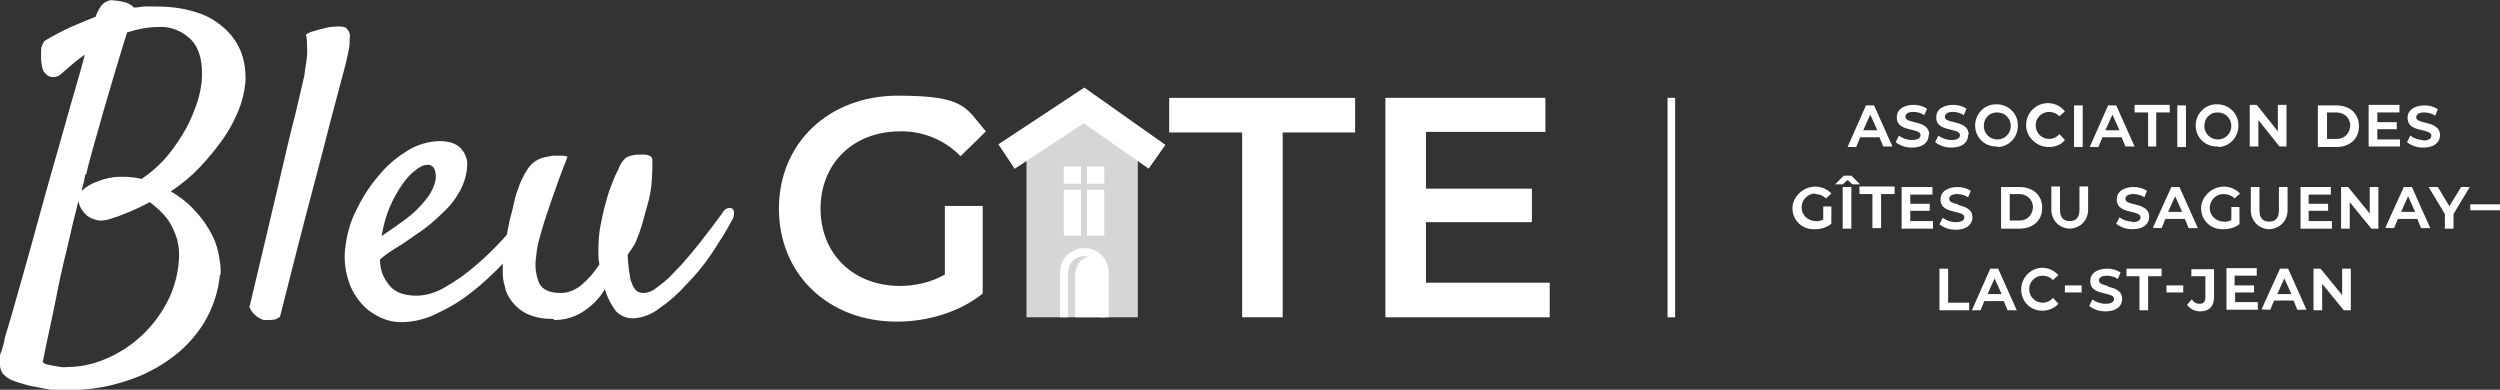 <?xml version="1.0" encoding="UTF-8"?> <svg xmlns="http://www.w3.org/2000/svg" id="Calque_1" version="1.1" viewBox="0 0 462.5 72.1"><rect x="0" y="0" width="462.5" height="72.1" fill="#333333" stroke="none"/><defs><style> .st0 { opacity: .8; } .st0, .st1 { fill: #fff; } </style></defs><path class="st1" d="M40.7,50.7c-.3,3.2-1.3,6.3-3,9.1-1.7,2.7-3.9,5-6.5,6.8-2.7,1.9-5.7,3.3-8.9,4.2-3.3,1-6.8,1.4-10.3,1.4-1.2,0-2.4,0-3.7-.3-1-.2-2-.4-3.1-.6-.9-.3-1.7-.5-2.3-.7-.5-.2-.9-.3-1.3-.6-.4-.2-.8-.6-1.1-.9-.3-.5-.5-1-.5-1.6,0-.3,0-.6,0-.9,0-.2,0-.5,0-.7,0-.3.1-.6.3-1,.1-.4.3-1,.5-1.8,0-.5.5-1.9,1.2-4.3s1.5-5.3,2.5-8.8,2-7.2,3.1-11.2,2.2-7.9,3.3-11.7,2-7.2,2.9-10.2,1.5-5.3,1.9-6.8c-.7.5-1.4,1-2.1,1.6-.7.6-1.4,1.2-2.1,1.8-.5.6-1.4.9-2.2.7-.8-.3-1.4-1-1.5-1.8-.1-.5-.2-1.1-.2-1.6,0-.5,0-1,0-1.5,0-.6.3-1.2.6-1.7,1.6-1,3.2-1.8,4.9-2.6,1.6-.7,3.1-1.3,4.6-1.9.2-.7.6-1.4,1-2,.3-.4.7-.7,1.2-.9.4-.2.9-.2,1.3-.1.5,0,.9.1,1.4.2.8.1,1.6.5,2.2,1.1.7,0,1.4-.2,2-.2s1.3,0,2,0c2.6,0,5.2.3,7.6,1.1,2,.6,3.8,1.7,5.3,3.1,1.3,1.2,2.4,2.8,3,4.5.6,1.7.8,3.6.7,5.4-.2,1.8-.6,3.5-1.3,5.2-.8,1.9-1.7,3.6-2.9,5.3-1.3,1.8-2.7,3.5-4.2,5.1-1.6,1.7-3.4,3.2-5.4,4.5,1.5.9,2.9,1.9,4.1,3.2,1.2,1.2,2.2,2.5,3,3.9.8,1.3,1.4,2.8,1.7,4.3.3,1.4.5,2.8.4,4.2h0ZM14.5,37.2c-.7,2.7-1.4,5.7-2.1,8.8-.7,2.7-1.4,5.9-2.1,9.5s-1.6,7.4-2.4,11.5c.4.3.8.5,1.2.5.5.1,1,.2,1.5.3.6.1,1.2.2,1.8.1,2.4,0,4.7-.5,6.9-1.4,4.9-2,8.9-5.6,11.4-10.2,1.4-2.5,2.2-5.3,2.4-8.2.1-1.2,0-2.5-.3-3.7-.3-1-.7-2-1.2-2.9-.5-.9-1.1-1.6-1.8-2.3-.7-.7-1.4-1.3-2.1-1.8-2.4,1.3-5,2.4-7.6,3.2-.8.2-1.6.3-2.3.1-.6-.2-1.2-.4-1.7-.8-.4-.4-.8-.8-1.1-1.3-.2-.4-.4-.9-.5-1.4h0ZM15.8,32.2c-.1.5-.2,1-.3,1.5-.1.5-.3,1-.4,1.6.9-.8,1.9-1.4,3.1-1.8,1.3-.5,2.7-.8,4.1-.8.7,0,1.4,0,2,.1.7,0,1.3.2,1.9.3,1.5-1,2.9-2.2,4.1-3.5,1.3-1.4,2.4-3,3.4-4.6,1-1.6,1.8-3.3,2.4-5,.6-1.5,1-3.1,1.2-4.8.3-3.5-.3-6-1.8-7.7-1.6-1.7-3.9-2.7-6.3-2.5-1.9,0-3.8.4-5.7,1-.4,1.3-.9,2.9-1.5,4.9-.6,1.9-1.2,4.1-1.9,6.4-.7,2.3-1.4,4.8-2.1,7.3s-1.5,5.2-2.1,7.8h0Z"></path><path class="st1" d="M46.2,56.6c2.2-9.3,4-16.8,5.3-22.4,1.3-5.6,2.3-9.9,3.1-12.9.8-3.5,1.4-6,1.7-7.3.1-1,.3-1.9.4-2.8.1-.8.2-1.7.1-2.5,0-.8,0-1.6-.2-2.3.4-.3.9-.5,1.3-.6.5-.1.9-.3,1.4-.4.6-.1,1.1-.3,1.7-.4.5,0,1-.1,1.5-.1.4,0,.8,0,1.1.1.3,0,.5.2.7.5.4.4.5,1,.4,1.5,0,.8,0,1.5-.2,2.3-.2,1-.4,2-.7,3.1-.6,2.2-1.4,5.3-2.5,9.4-.9,3.5-2.1,8.2-3.7,14.2s-3.5,13.5-5.8,22.6c-.3.2-.6.4-.9.5-.3,0-.6.1-1,.1-.4,0-.8,0-1.1,0-.4-.1-.7-.3-1.1-.5-.3-.2-.6-.5-.9-.8-.3-.4-.6-.8-.7-1.3h0Z"></path><path class="st1" d="M98.4,42.1c-1.6,2.3-3.3,4.4-5.1,6.4-1.9,2-3.9,3.9-6.1,5.6-2,1.6-4.2,2.9-6.6,4-2,1-4.3,1.5-6.5,1.5-1.2,0-2.5-.3-3.6-.8-1.3-.6-2.5-1.4-3.5-2.5-1.1-1.2-2-2.7-2.5-4.3-.7-2.1-.9-4.3-.6-6.4.3-2.3.9-4.5,1.9-6.5,1.1-2.3,2.4-4.4,4-6.3,1.5-1.9,3.3-3.5,5.4-4.8,1.8-1.2,3.9-1.8,6-1.9,2,0,3.3.5,4.1,1.4.9,1,1.3,2.3,1.1,3.5-.1,1.5-.6,3-1.3,4.3-.7,1.3-1.6,2.5-2.6,3.5-1,1-2.1,2-3.2,2.9-1.1.9-2.2,1.6-3.2,2.3-1.1.8-2.2,1.5-3.2,2.1s-1.9,1.3-2.6,1.9c0,1.1.2,2.2.7,3.2.4.8.9,1.5,1.5,2.1.6.5,1.3.9,2.1,1.1.8.2,1.6.3,2.4.3,1.9,0,3.7-.6,5.4-1.6,1.9-1.1,3.8-2.4,5.5-3.9,1.8-1.5,3.4-3.1,5-4.8,1.5-1.7,2.8-3.1,3.8-4.3.3-.4.7-.6,1.1-.7.5-.2,1,0,1.2.6,0,.2,0,.3,0,.5,0,.5-.2,1-.5,1.5h0ZM79.1,30.5c-.8,0-1.5.4-2.1.9-1,.7-1.8,1.6-2.5,2.6-.9,1.3-1.7,2.7-2.3,4.1-.8,1.8-1.3,3.7-1.6,5.6.6-.5,1.3-.9,2-1.4s1.4-1,2.1-1.5c1.7-1.2,3.2-2.7,4.5-4.4.7-1,1.2-2.1,1.4-3.2.1-.7,0-1.4-.3-2.1-.3-.4-.8-.7-1.3-.6h0Z"></path><path class="st1" d="M102.3,59c-1.6,0-3.2-.2-4.7-.9-1.1-.5-2.1-1.3-2.8-2.2-.7-.9-1.2-1.8-1.4-2.9-.3-.9-.4-1.9-.4-2.8,0-1.6.1-3.2.4-4.8.3-1.7.6-3.2.9-4.7.4-1.4.7-2.7.9-3.7s.5-1.6.6-1.9c.4-1.3,1-2.6,1.8-3.8.7-1.1,1.8-1.9,3.1-2.2.5-.1,1-.2,1.6-.3.5,0,.9,0,1.4,0,.5,0,.9,0,1.3.2-1.4,3.5-2.4,6.4-3.2,8.7s-1.4,4.2-1.8,5.7c-.4,1.3-.7,2.6-.8,4-.3,1.7-.1,3.5.6,5.1.7,1.2,2,1.7,4,1.7,1.4,0,2.7-.6,3.8-1.5,1.3-1.1,2.4-2.4,3.3-3.8-.2-.8-.2-1.7-.2-2.5,0-1.6.1-3.2.4-4.7.3-1.5.6-3,1-4.3.3-1.2.7-2.4,1.2-3.6.4-1.1.8-1.9,1.1-2.5.3-.9.8-1.6,1.5-2.2.7-.3,1.4-.5,2.2-.5.3,0,.7,0,1,0,.2,0,.5,0,.7.1.6.1.9.5.9.9,0,.8,0,2-.1,3.6-.1,1.7-.4,3.4-.9,5-.4,1.4-.7,2.6-1,3.6-.3,1-.6,1.8-.9,2.5-.2.6-.5,1.1-.9,1.7-.3.4-.6.8-.8,1.2.1,1.5.2,2.7.4,3.6,0,.7.3,1.4.6,2.1.2.4.5.8.8,1,.3.2.7.3,1.1.3.9,0,1.8-.4,2.5-1,1.1-.8,2.1-1.6,3-2.6,1-1,2.1-2.2,3.1-3.4,1-1.2,2-2.4,2.8-3.5.9-1.1,1.6-2.1,2.2-2.9s1-1.3,1.1-1.5c.2-.4.6-.7,1-.8.3-.1.6,0,.8.1.2.2.3.5.3.8,0,.4-.1.9-.3,1.2-1.1,2.1-2.4,4.1-3.7,6.1-1.4,2.1-3,4.1-4.8,5.9-1.5,1.7-3.2,3.2-5.1,4.5-1.4,1.1-3.1,1.7-4.8,1.8-1.2,0-2.4-.5-3.2-1.4-.9-1.2-1.6-2.6-2-4-1,1.7-2.4,3.1-4.1,4.2-1.6,1-3.4,1.5-5.2,1.5h0Z"></path><path class="st1" d="M174.7,38.1h7.1v16.2c-4.2,3.4-10.1,5.2-15.9,5.2-12.6,0-21.8-8.7-21.8-20.9s9.3-20.9,22-20.9,12.5,2.3,16.3,6.6l-4.7,4.6c-2.9-3-7-4.7-11.2-4.6-8.6,0-14.7,5.9-14.7,14.3s6.1,14.3,14.7,14.3c2.9,0,5.8-.7,8.3-2.1v-12.6h0Z"></path><g><path class="st1" d="M229.7,24.5h-13.4v-6.4h34.4v6.4h-13.4v34.2h-7.5V24.5h0Z"></path><path class="st1" d="M286.7,52.4v6.3h-30.4V18.1h29.6v6.3h-22.1v10.5h19.6v6.2h-19.6v11.2h22.9,0Z"></path></g><rect class="st1" x="308.5" y="18.1" width="1.4" height="40.6"></rect><g><path class="st1" d="M344.1,25.4h3.6l.7,1.7h1.7l-3.4-7.6h0c0,0-1.5,0-1.5,0l-3.4,7.7h1.6l.7-1.7h0ZM344.7,24.1l1.3-2.9,1.3,2.9h-2.5Z"></path><path class="st1" d="M356.9,24.9c0-1.6-1.5-2-2.7-2.3-.9-.2-1.7-.4-1.7-1s.6-.9,1.5-.9c.7,0,1.4.2,2,.6h0c0,0,.5-1.2.5-1.2h0c-.8-.5-1.6-.7-2.5-.7-1.4,0-3.1.6-3.1,2.3s1.5,2,2.7,2.3c.9.2,1.7.4,1.7,1s-.6.9-1.6.9c-.9,0-1.7-.3-2.4-.8h0c0,0-.6,1.2-.6,1.2h0c.9.7,1.9,1,3,1,2.3,0,3.1-1.2,3.1-2.3h0Z"></path><path class="st1" d="M364.2,24.9c0-1.6-1.5-2-2.7-2.3-.9-.2-1.7-.4-1.7-1s.6-.9,1.5-.9c.7,0,1.4.2,2,.6h0c0,0,.5-1.2.5-1.2h0c-.8-.5-1.6-.7-2.5-.7-1.4,0-3.1.6-3.1,2.3s1.5,2,2.7,2.3c.9.2,1.7.4,1.7,1s-.6.9-1.6.9c-.9,0-1.7-.3-2.4-.8h0c0,0-.6,1.2-.6,1.2h0c.9.7,1.9,1,3,1,2.3,0,3.1-1.2,3.1-2.3h0Z"></path><path class="st1" d="M369.5,27.2c2.2,0,3.9-1.9,3.8-4.1,0-2.2-1.9-3.9-4.1-3.8-2.1,0-3.8,1.8-3.8,3.9,0,2.2,1.7,3.9,3.9,3.9,0,0,.2,0,.3,0ZM369.5,20.8c1.4,0,2.5,1.1,2.5,2.5s-1.1,2.5-2.5,2.5-2.5-1.1-2.5-2.5h0c0-1.4,1-2.5,2.4-2.5,0,0,.1,0,.2,0h0Z"></path><path class="st1" d="M379,27.2c1.2,0,2.3-.4,3-1.3h0c0,0-1-1.1-1-1.1h0c-.5.6-1.2.9-1.9.9-1.4,0-2.5-1.1-2.5-2.5s1.1-2.5,2.5-2.5h0c.7,0,1.4.3,1.9.8h0c0,0,1-.9,1-.9h0c-1.4-1.8-4-2-5.7-.6s-2,4-.5,5.7c.8.9,1.9,1.5,3.2,1.5h0Z"></path><rect class="st1" x="383.7" y="19.5" width="1.6" height="7.7"></rect><path class="st1" d="M388.9,25.4h3.6l.7,1.7h1.7l-3.4-7.6h0c0,0-1.5,0-1.5,0l-3.4,7.7h1.6l.7-1.7ZM389.5,24.1l1.3-2.9,1.3,2.9h-2.5Z"></path><path class="st1" d="M397.3,27.1h1.6v-6.3h2.5v-1.4h-6.5v1.4h2.5v6.3Z"></path><rect class="st1" x="402.8" y="19.5" width="1.6" height="7.7"></rect><path class="st1" d="M410.3,27.2c2.2,0,3.9-1.9,3.8-4.1,0-2.2-1.9-3.9-4.1-3.8-2.1,0-3.8,1.8-3.8,3.9,0,2.2,1.7,3.9,3.9,3.9,0,0,.2,0,.3,0ZM410.3,20.8c1.4,0,2.5,1.1,2.5,2.5s-1.1,2.5-2.5,2.5-2.5-1.1-2.5-2.5h0c0-1.4,1-2.5,2.4-2.5,0,0,.1,0,.2,0h0Z"></path><path class="st1" d="M417.8,22.2l3.9,4.9h0s1.3,0,1.3,0v-7.7h-1.6v4.9l-3.9-4.9h0s-1.3,0-1.3,0v7.7h1.6v-4.9Z"></path><path class="st1" d="M436.4,23.3c0-2.3-1.7-3.8-4.2-3.8h-3.4v7.7h3.4c2.5,0,4.2-1.5,4.2-3.8ZM432.2,20.8c1.4,0,2.5.9,2.6,2.3,0,1.4-.9,2.5-2.3,2.6-.1,0-.2,0-.3,0h-1.7v-4.9h1.7Z"></path><path class="st1" d="M444,25.8h-4.2v-1.9h3.6v-1.3h-3.6v-1.8h4.1v-1.4h-5.7v7.7h5.8v-1.4Z"></path><path class="st1" d="M448.3,25.9c-.9,0-1.7-.3-2.4-.8h0c0,0-.6,1.2-.6,1.2h0c.9.7,1.9,1,3,1,2.3,0,3.1-1.2,3.1-2.3,0-1.6-1.5-2-2.7-2.3-.9-.2-1.7-.4-1.7-1s.6-.9,1.5-.9c.7,0,1.4.2,2,.6h0c0,0,.5-1.2.5-1.2h0c-.8-.5-1.6-.7-2.5-.7-1.4,0-3.1.6-3.1,2.3s1.5,2,2.7,2.3c.9.2,1.7.4,1.7,1s-.6.9-1.6.9h0Z"></path><path class="st1" d="M335.8,35.9c.8,0,1.5.3,2,.8h0c0,0,1-.9,1-.9h0c-1.6-1.7-4.3-1.7-6,0-.7.7-1.2,1.7-1.2,2.7,0,2.2,1.7,3.9,3.9,3.9,0,0,.2,0,.3,0,1.1,0,2.1-.3,3-1h0v-3.2h-1.5v2.4c-.4.2-.9.4-1.4.3-1.4,0-2.6-1.1-2.6-2.5s1.1-2.6,2.5-2.6c0,0,0,0,.1,0h0Z"></path><path class="st1" d="M342.4,32.5h0s-1.3,0-1.3,0l-1.6,1.6h1.4l.9-.8.9.8h1.4l-1.6-1.6Z"></path><rect class="st1" x="340.9" y="34.6" width="1.6" height="7.7"></rect><path class="st1" d="M343.9,35.9h2.5v6.3h1.6v-6.3h2.5v-1.4h-6.5v1.4Z"></path><path class="st1" d="M353.4,39h3.6v-1.3h-3.6v-1.7h4.1v-1.4h-5.7v7.7h5.8v-1.4h-4.2v-1.9Z"></path><path class="st1" d="M362.3,37.8c-.9-.2-1.7-.4-1.7-1s.6-.9,1.5-.9c.7,0,1.4.2,2,.6h0c0,0,.5-1.2.5-1.2h0c-.8-.5-1.6-.7-2.5-.7-1.4,0-3.1.6-3.1,2.3s1.5,2,2.7,2.3c.9.2,1.7.4,1.7,1s-.6.9-1.6.9c-.9,0-1.7-.3-2.4-.8h0c0,0-.6,1.2-.6,1.2h0c.9.7,1.9,1,3,1,2.3,0,3.1-1.2,3.1-2.3,0-1.6-1.5-2-2.7-2.3h0Z"></path><path class="st1" d="M377.8,38.4c0-2.3-1.7-3.8-4.2-3.8h-3.4v7.7h3.4c2.5,0,4.2-1.5,4.2-3.8h0ZM371.8,35.9h1.7c1.4,0,2.5.9,2.6,2.3,0,1.4-.9,2.5-2.3,2.6-.1,0-.2,0-.3,0h-1.7v-4.9Z"></path><path class="st1" d="M384.7,38.8c0,1.4-.6,2.1-1.8,2.1s-1.8-.7-1.8-2.1v-4.3h-1.6v4.3c0,1.9,1.4,3.4,3.3,3.5,1.9,0,3.4-1.4,3.5-3.3,0,0,0-.1,0-.2v-4.3h-1.6v4.3Z"></path><path class="st1" d="M394.5,41c-.9,0-1.7-.3-2.4-.8h0c0,0-.6,1.2-.6,1.2h0c.9.7,1.9,1,3,1,2.3,0,3.1-1.2,3.1-2.3,0-1.6-1.5-2-2.7-2.3-.9-.2-1.7-.4-1.7-1s.6-.9,1.5-.9c.7,0,1.4.2,2,.6h0c0,0,.5-1.2.5-1.2h0c-.8-.5-1.6-.7-2.5-.7-1.4,0-3.1.6-3.1,2.3s1.5,2,2.7,2.3c.9.2,1.7.4,1.7,1s-.6.9-1.6.9h0Z"></path><path class="st1" d="M406.6,42.2l-3.4-7.6h0c0,0-1.5,0-1.5,0l-3.4,7.5h0c0,.1,1.6.1,1.6.1l.7-1.7h3.6l.7,1.7h1.7ZM403.6,39.2h-2.5l1.3-2.9,1.3,2.9h0Z"></path><path class="st1" d="M414.3,41.4v-3.1h-1.5v2.4c-.4.2-.9.4-1.4.3-1.4,0-2.6-1.1-2.6-2.5s1.1-2.6,2.5-2.6c0,0,0,0,.1,0,.8,0,1.5.3,2,.8h0c0,0,1-.9,1-.9h0c-1.6-1.7-4.3-1.7-6,0-.7.7-1.2,1.7-1.2,2.7,0,2.2,1.7,3.9,3.9,3.9,0,0,.2,0,.3,0,1.1,0,2.1-.3,3-1h0s0,0,0,0Z"></path><path class="st1" d="M416.4,34.6v4.3c0,1.9,1.4,3.4,3.3,3.5,1.9,0,3.4-1.4,3.5-3.3,0,0,0-.1,0-.2v-4.3h-1.6v4.3c0,1.4-.6,2.1-1.8,2.1s-1.8-.7-1.8-2.1v-4.3h-1.6Z"></path><path class="st1" d="M431.3,40.9h-4.2v-1.9h3.6v-1.3h-3.6v-1.7h4.1v-1.4h-5.6v7.7h5.8v-1.4Z"></path><path class="st1" d="M438.4,39.5l-4-4.9h0s-1.3,0-1.3,0v7.7h1.6v-4.9l4,4.9h0s1.3,0,1.3,0v-7.7h-1.6v4.9Z"></path><path class="st1" d="M446.2,34.6h-1.5l-3.4,7.5h0c0,.1,1.6.1,1.6.1l.7-1.7h3.6l.7,1.7h1.7l-3.4-7.6h0c0,0,0,0,0,0ZM446.7,39.2h-2.5l1.3-2.9,1.3,2.9h0Z"></path><path class="st1" d="M453.1,38.1l-2.1-3.5h0s-1.7,0-1.7,0l3,5v2.7h1.6v-2.7l3-5h-1.6l-2.2,3.6Z"></path><rect class="st1" x="457" y="37.8" width="5.5" height="1.1"></rect><path class="st1" d="M360.4,49.7h-1.6v7.7h5.5v-1.4h-3.9v-6.3Z"></path><path class="st1" d="M369.7,49.7h-1.5l-3.4,7.7h1.6l.7-1.7h3.6l.7,1.7h1.7l-3.4-7.6h0c0,0,0,0,0,0ZM370.2,54.4h-2.5l1.3-2.9,1.3,2.9h0Z"></path><path class="st1" d="M377.9,51c.7,0,1.4.3,1.9.8h0c0,0,1-.9,1-.9h0c-1.5-1.7-4-1.8-5.6-.3-1.6,1.5-1.7,4-.3,5.6s4,1.7,5.6.3c0,0,.2-.2.3-.3h0c0,0-1-1.1-1-1.1h0c-.5.6-1.2.9-1.9.9-1.4,0-2.5-1.1-2.5-2.5s1.1-2.5,2.5-2.5h0Z"></path><rect class="st1" x="382" y="52.8" width="3.1" height="1.3"></rect><path class="st1" d="M390,52.9c-.9-.2-1.7-.4-1.7-1s.6-.9,1.5-.9c.7,0,1.4.2,2,.6h0c0,0,.5-1.2.5-1.2h0c-.8-.5-1.6-.7-2.5-.7-1.4,0-3.1.6-3.1,2.3s1.5,2,2.7,2.3c.9.2,1.7.4,1.7,1s-.6.9-1.6.9c-.9,0-1.7-.3-2.4-.8h0c0,0-.6,1.2-.6,1.2h0c.9.7,1.9,1,3,1,2.3,0,3.1-1.2,3.1-2.3,0-1.6-1.5-2-2.7-2.3h0Z"></path><path class="st1" d="M393.3,51.1h2.5v6.3h1.6v-6.3h2.5v-1.4h-6.5v1.4Z"></path><rect class="st1" x="400.8" y="52.8" width="3.1" height="1.3"></rect><path class="st1" d="M405.3,51.1h2.7v3.8c0,.9-.3,1.3-1.1,1.3-.6,0-1.1-.3-1.4-.8h0c0-.1-.9,1-.9,1h0c.6.8,1.5,1.2,2.4,1.2,1.7,0,2.6-.9,2.6-2.7v-5.1h-4.2v1.4h0Z"></path><path class="st1" d="M413.4,54.1h3.6v-1.3h-3.6v-1.8h4.1v-1.4h-5.6v7.7h5.8v-1.4h-4.2v-1.9Z"></path><path class="st1" d="M423.3,49.7h-1.5l-3.4,7.5h0c0,.1,1.6.1,1.6.1l.7-1.7h3.6l.7,1.7h1.7l-3.4-7.6h0c0,0,0,0,0,0ZM423.8,54.4h-2.5l1.3-2.9,1.3,2.9h0Z"></path><path class="st1" d="M433.3,54.6l-4-4.9h0s-1.3,0-1.3,0v7.7h1.6v-4.9l4,4.9h0s1.3,0,1.3,0v-7.7h-1.6v4.9Z"></path></g><g><path class="st0" d="M210.5,58.7h-20.6v-30.8l10.7-7.1,9.9,6.9v31Z"></path><rect class="st1" x="196.8" y="30.8" width="3.2" height="3.2"></rect><rect class="st1" x="196.8" y="35.1" width="3.2" height="8.5"></rect><rect class="st1" x="201.1" y="30.8" width="3.2" height="3.2"></rect><rect class="st1" x="201.1" y="35.1" width="3.2" height="8.5"></rect><path class="st1" d="M187.7,31.2l-3-4.5,15.9-10.5,15,10.6-3.1,4.4-12-8.4-12.9,8.5Z"></path><path class="st1" d="M205.1,58.7h-1.5v-8.3c0-1.7-1.3-3-3-3s-3,1.3-3,3h0v8.3h-1.5v-8.3c0-2.5,2-4.5,4.5-4.5s4.5,2,4.5,4.5v8.3h0Z"></path><g><path class="st1" d="M204.4,51v7.7h-5.5v-7.7c0-1.9,1.2-3.5,2.8-3.5s2.8,1.6,2.8,3.5h0Z"></path><ellipse class="st0" cx="199.9" cy="53.6" rx=".5" ry=".6"></ellipse></g></g></svg> 